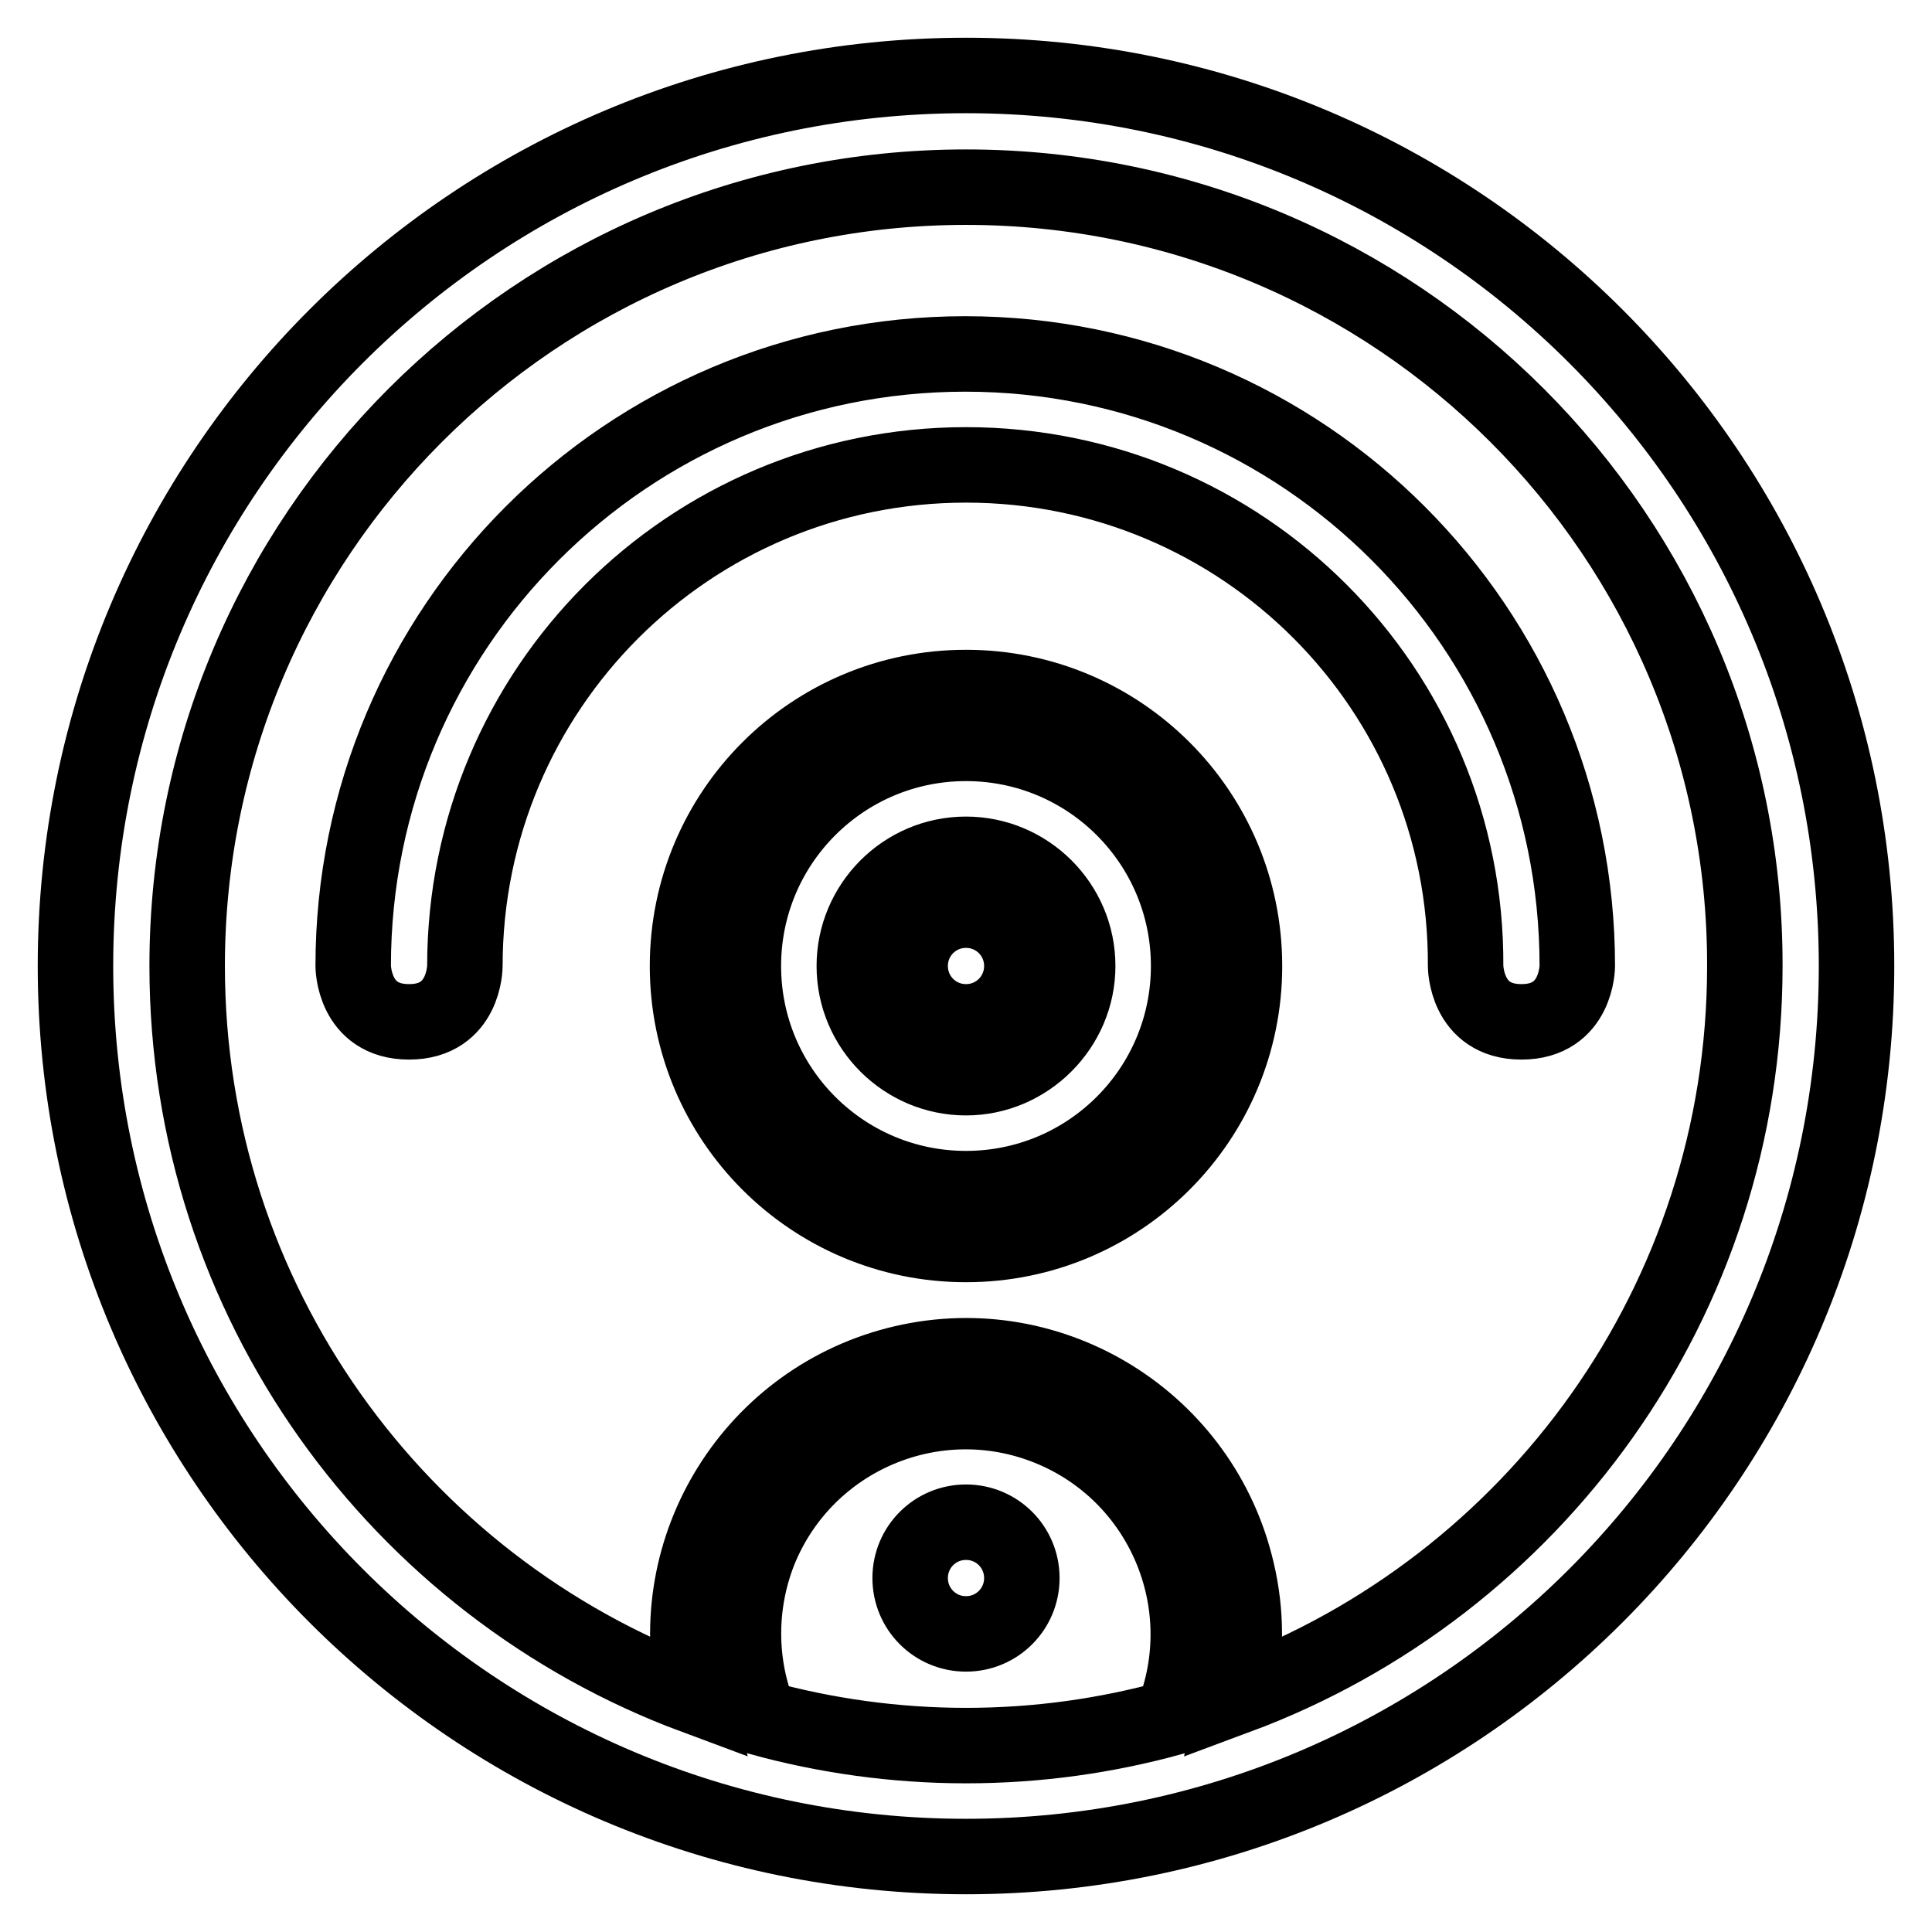 <?xml version="1.0" encoding="utf-8"?>
<!-- Svg Vector Icons : http://www.onlinewebfonts.com/icon -->
<!DOCTYPE svg PUBLIC "-//W3C//DTD SVG 1.1//EN" "http://www.w3.org/Graphics/SVG/1.1/DTD/svg11.dtd">
<svg version="1.1" xmlns="http://www.w3.org/2000/svg" xmlns:xlink="http://www.w3.org/1999/xlink" x="0px" y="0px" viewBox="0 0 256 256" enable-background="new 0 0 256 256" xml:space="preserve">
<g> <path stroke-width="10" fill-opacity="0" stroke="#000000"  d="M100.7,227.6c8.7,2.4,17.9,3.7,27.3,3.7c9.5,0,18.6-1.3,27.3-3.7c6.1-15.1-1.2-32.3-16.3-38.4 c-15.1-6.1-32.3,1.2-38.4,16.3C97.8,212.6,97.8,220.5,100.7,227.6z M92.1,224.8c-4.6-19.8,7.8-39.6,27.6-44.2 c19.8-4.6,39.6,7.8,44.2,27.6c1.3,5.5,1.3,11.1,0,16.6c39.3-14.6,67.3-52.4,67.3-96.8C231.3,71,185,24.8,128,24.8S24.8,71,24.8,128 C24.8,172.4,52.8,210.2,92.1,224.8z M128,246c-65.2,0-118-52.8-118-118C10,62.8,62.8,10,128,10c65.2,0,118,52.8,118,118 C246,193.2,193.2,246,128,246z M128,61.6c-36.7,0-66.4,29.7-66.4,66.4c0,0,0,7.4-7.4,7.4s-7.4-7.4-7.4-7.4 c0-44.8,36.3-81.1,81.1-81.1c44.8,0,81.1,36.3,81.1,81.1c0,0,0,7.4-7.4,7.4s-7.4-7.4-7.4-7.4C194.4,91.3,164.7,61.6,128,61.6z  M128,216.5c-4.1,0-7.4-3.3-7.4-7.4s3.3-7.4,7.4-7.4s7.4,3.3,7.4,7.4S132.1,216.5,128,216.5z M128,164.9 c-20.4,0-36.9-16.5-36.9-36.9c0-20.4,16.5-36.9,36.9-36.9c20.4,0,36.9,16.5,36.9,36.9C164.9,148.4,148.4,164.9,128,164.9z  M128,157.5c16.3,0,29.5-13.2,29.5-29.5S144.3,98.5,128,98.5c-16.3,0-29.5,13.2-29.5,29.5S111.7,157.5,128,157.5z M128,142.8 c-8.1,0-14.8-6.6-14.8-14.8c0-8.1,6.6-14.8,14.8-14.8c8.1,0,14.8,6.6,14.8,14.8C142.8,136.1,136.1,142.8,128,142.8z M128,135.4 c4.1,0,7.4-3.3,7.4-7.4s-3.3-7.4-7.4-7.4s-7.4,3.3-7.4,7.4S123.9,135.4,128,135.4z"/></g>
</svg>